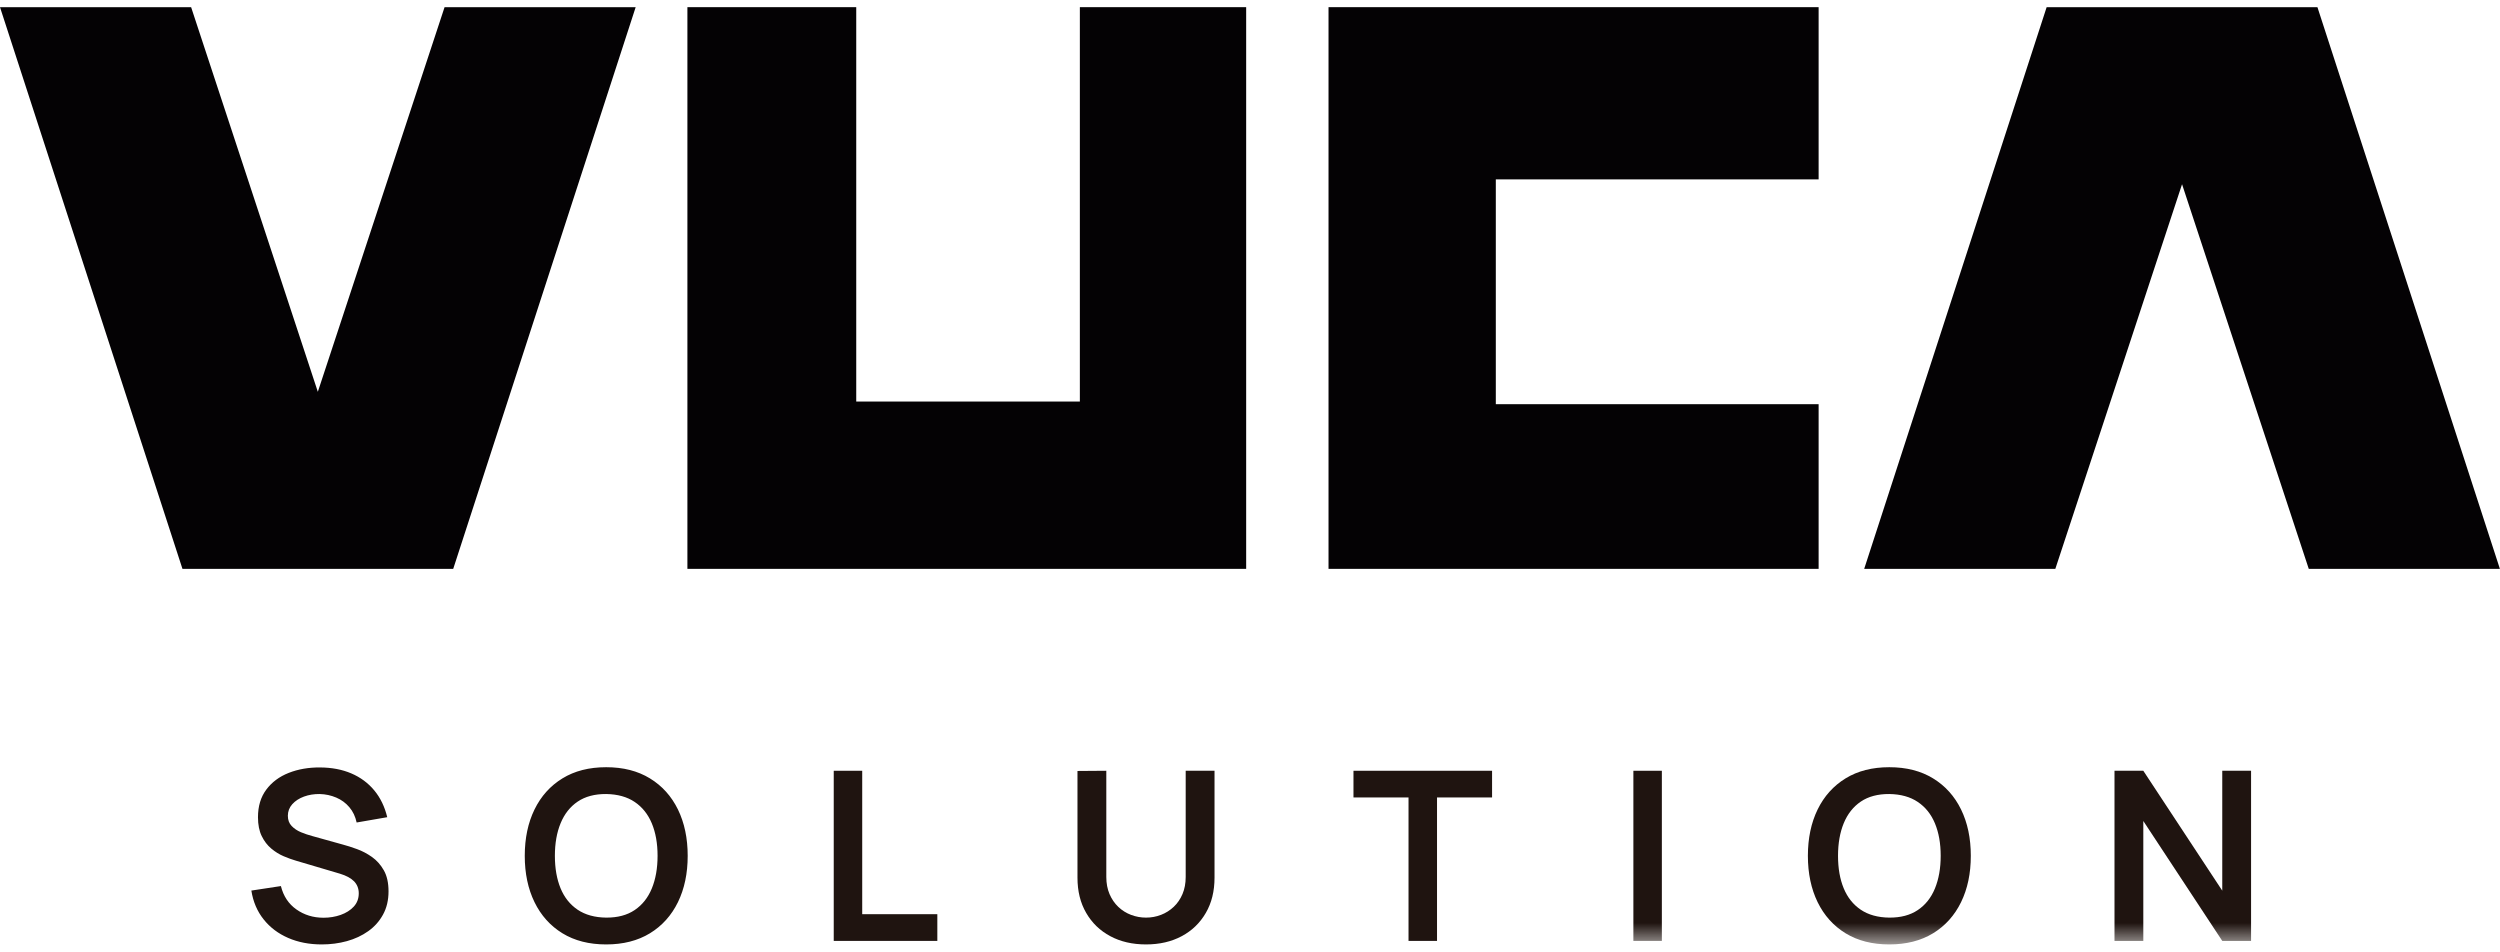 <svg xmlns="http://www.w3.org/2000/svg" xmlns:xlink="http://www.w3.org/1999/xlink" width="105" height="40" viewBox="0 0 105 40">
  <defs>
    <polygon id="logo-vuca-a" points="0 39.398 104.995 39.398 104.995 .032 0 .032"/>
  </defs>
  <g fill="none" fill-rule="evenodd">
    <polygon fill="#040204" points="85.959 .301 78.296 23.892 86.324 23.892 91.646 7.737 96.968 23.892 104.995 23.892 104.995 23.891 97.332 .301"/>
    <polygon fill="#040204" points="45.354 .301 45.354 16.865 35.962 16.865 35.962 .301 28.871 .301 28.871 23.892 52.339 23.892 52.339 .301"/>
    <polygon fill="#040204" points="18.672 .301 13.349 16.456 8.027 .301 0 .301 7.663 23.892 19.035 23.892 26.698 .301"/>
    <polygon fill="#040204" points="55.798 .301 55.798 23.892 76.382 23.892 76.382 16.976 62.824 16.976 62.824 7.534 76.382 7.534 76.382 .301"/>
    <g transform="translate(0 .268)">
      <path fill="#1F1410" d="M13.514 39.398C12.992 39.398 12.521 39.307 12.103 39.125 11.684 38.943 11.34 38.683 11.071 38.344 10.801 38.005 10.63 37.602 10.557 37.136L11.798 36.947C11.903 37.371 12.121 37.698 12.45 37.929 12.779 38.161 13.159 38.277 13.589 38.277 13.844 38.277 14.084 38.237 14.308 38.158 14.533 38.078 14.716 37.963 14.857 37.811 14.998 37.658 15.068 37.471 15.068 37.25 15.068 37.15 15.051 37.059 15.018 36.974 14.985 36.89 14.936 36.815 14.872 36.748 14.807 36.682 14.724 36.622 14.624 36.567 14.523 36.513 14.406 36.466 14.274 36.426L12.428 35.88C12.269 35.834 12.098 35.772 11.914 35.694 11.73 35.616 11.557 35.509 11.393 35.371 11.229 35.234 11.095 35.059 10.991 34.845 10.887 34.632 10.835 34.368 10.835 34.054 10.835 33.594 10.951 33.208 11.185 32.895 11.418 32.583 11.732 32.349 12.127 32.193 12.523 32.037 12.962 31.961 13.445 31.965 13.935 31.968 14.371 32.051 14.755 32.215 15.139 32.379 15.46 32.617 15.718 32.927 15.976 33.238 16.158 33.614 16.264 34.054L14.979 34.277C14.925 34.026 14.824 33.812 14.673 33.635 14.523 33.457 14.339 33.323 14.122 33.23 13.906 33.138 13.675 33.088 13.43 33.081 13.192 33.078 12.971 33.114 12.768 33.188 12.564 33.263 12.401 33.369 12.276 33.508 12.152 33.647 12.09 33.809 12.09 33.994 12.09 34.17 12.143 34.313 12.249 34.423 12.355 34.534 12.487 34.622 12.644 34.687 12.801 34.751 12.96 34.805 13.122 34.848L14.403 35.205C14.578 35.251 14.775 35.314 14.993 35.394 15.212 35.473 15.422 35.584 15.624 35.726 15.825 35.869 15.991 36.056 16.122 36.287 16.253 36.518 16.318 36.813 16.318 37.17 16.318 37.541 16.241 37.866 16.087 38.145 15.934 38.425 15.726 38.657 15.465 38.842 15.203 39.028 14.905 39.167 14.569 39.26 14.233 39.352 13.882 39.398 13.514 39.398M25.459 38.272C25.939 38.275 26.338 38.169 26.657 37.954 26.976 37.739 27.216 37.437 27.377 37.046 27.537 36.656 27.618 36.199 27.618 35.677 27.618 35.154 27.537 34.7 27.377 34.315 27.216 33.929 26.976 33.629 26.657 33.414 26.338 33.199 25.939 33.088 25.459 33.081 24.979 33.078 24.581 33.184 24.263 33.399 23.945 33.614 23.706 33.917 23.546 34.307 23.385 34.697 23.305 35.154 23.305 35.677 23.305 36.199 23.385 36.654 23.543 37.039 23.702 37.424 23.941 37.724 24.26 37.94 24.58 38.155 24.979 38.266 25.459 38.272M25.459 39.398C24.744 39.398 24.132 39.242 23.623 38.93 23.113 38.617 22.722 38.181 22.449 37.622 22.176 37.063 22.04 36.414 22.04 35.677 22.04 34.939 22.176 34.29 22.449 33.731 22.722 33.172 23.113 32.737 23.623 32.424 24.132 32.111 24.744 31.955 25.459 31.955 26.173 31.955 26.786 32.111 27.297 32.424 27.809 32.737 28.2 33.172 28.474 33.731 28.746 34.29 28.883 34.939 28.883 35.677 28.883 36.414 28.746 37.063 28.474 37.622 28.2 38.181 27.809 38.617 27.297 38.93 26.786 39.242 26.173 39.398 25.459 39.398"/>
      <polygon fill="#1F1410" points="35.017 39.25 35.017 32.104 36.213 32.104 36.213 38.128 39.368 38.128 39.368 39.25"/>
      <path fill="#1F1410" d="M48.132,39.398 C47.563,39.398 47.062,39.282 46.631,39.051 C46.199,38.82 45.862,38.494 45.619,38.073 C45.375,37.653 45.254,37.161 45.254,36.595 L45.254,32.113 L46.465,32.104 L46.465,36.565 C46.465,36.833 46.51,37.073 46.601,37.285 C46.692,37.496 46.815,37.675 46.971,37.823 C47.126,37.97 47.305,38.082 47.507,38.158 C47.709,38.234 47.917,38.272 48.132,38.272 C48.354,38.272 48.564,38.233 48.765,38.155 C48.965,38.078 49.142,37.965 49.298,37.818 C49.454,37.671 49.576,37.491 49.666,37.279 C49.755,37.068 49.799,36.829 49.799,36.565 L49.799,32.104 L51.01,32.104 L51.01,36.595 C51.01,37.161 50.889,37.653 50.645,38.073 C50.402,38.494 50.065,38.82 49.633,39.051 C49.201,39.282 48.701,39.398 48.132,39.398"/>
      <polygon fill="#1F1410" points="59.158 39.25 59.158 33.225 56.846 33.225 56.846 32.104 62.667 32.104 62.667 33.225 60.355 33.225 60.355 39.25"/>
      <mask id="logo-vuca-b" fill="#fff">
        <use xlink:href="#logo-vuca-a"/>
      </mask>
      <polygon fill="#1F1410" points="68.602 39.25 69.798 39.25 69.798 32.104 68.602 32.104" mask="url(#logo-vuca-b)"/>
      <path fill="#1F1410" d="M79.35,38.272 C79.83,38.275 80.229,38.169 80.548,37.954 C80.868,37.739 81.108,37.437 81.268,37.046 C81.428,36.656 81.509,36.199 81.509,35.677 C81.509,35.154 81.428,34.7 81.268,34.315 C81.108,33.929 80.868,33.629 80.548,33.414 C80.229,33.199 79.83,33.088 79.35,33.081 C78.87,33.078 78.472,33.184 78.154,33.399 C77.837,33.614 77.598,33.917 77.437,34.307 C77.277,34.697 77.197,35.154 77.197,35.677 C77.197,36.199 77.276,36.654 77.435,37.039 C77.594,37.424 77.832,37.724 78.152,37.94 C78.471,38.155 78.87,38.266 79.35,38.272 M79.35,39.398 C78.636,39.398 78.024,39.242 77.514,38.93 C77.005,38.617 76.613,38.181 76.34,37.622 C76.068,37.063 75.931,36.414 75.931,35.677 C75.931,34.939 76.068,34.29 76.34,33.731 C76.613,33.172 77.005,32.737 77.514,32.424 C78.024,32.111 78.636,31.955 79.35,31.955 C80.065,31.955 80.678,32.111 81.189,32.424 C81.7,32.737 82.092,33.172 82.365,33.731 C82.638,34.29 82.774,34.939 82.774,35.677 C82.774,36.414 82.638,37.063 82.365,37.622 C82.092,38.181 81.7,38.617 81.189,38.93 C80.678,39.242 80.065,39.398 79.35,39.398" mask="url(#logo-vuca-b)"/>
      <polygon fill="#1F1410" points="88.809 39.25 88.809 32.104 90.019 32.104 93.335 37.14 93.335 32.104 94.545 32.104 94.545 39.25 93.335 39.25 90.019 34.213 90.019 39.25" mask="url(#logo-vuca-b)"/>
    </g>
  </g>
</svg>
